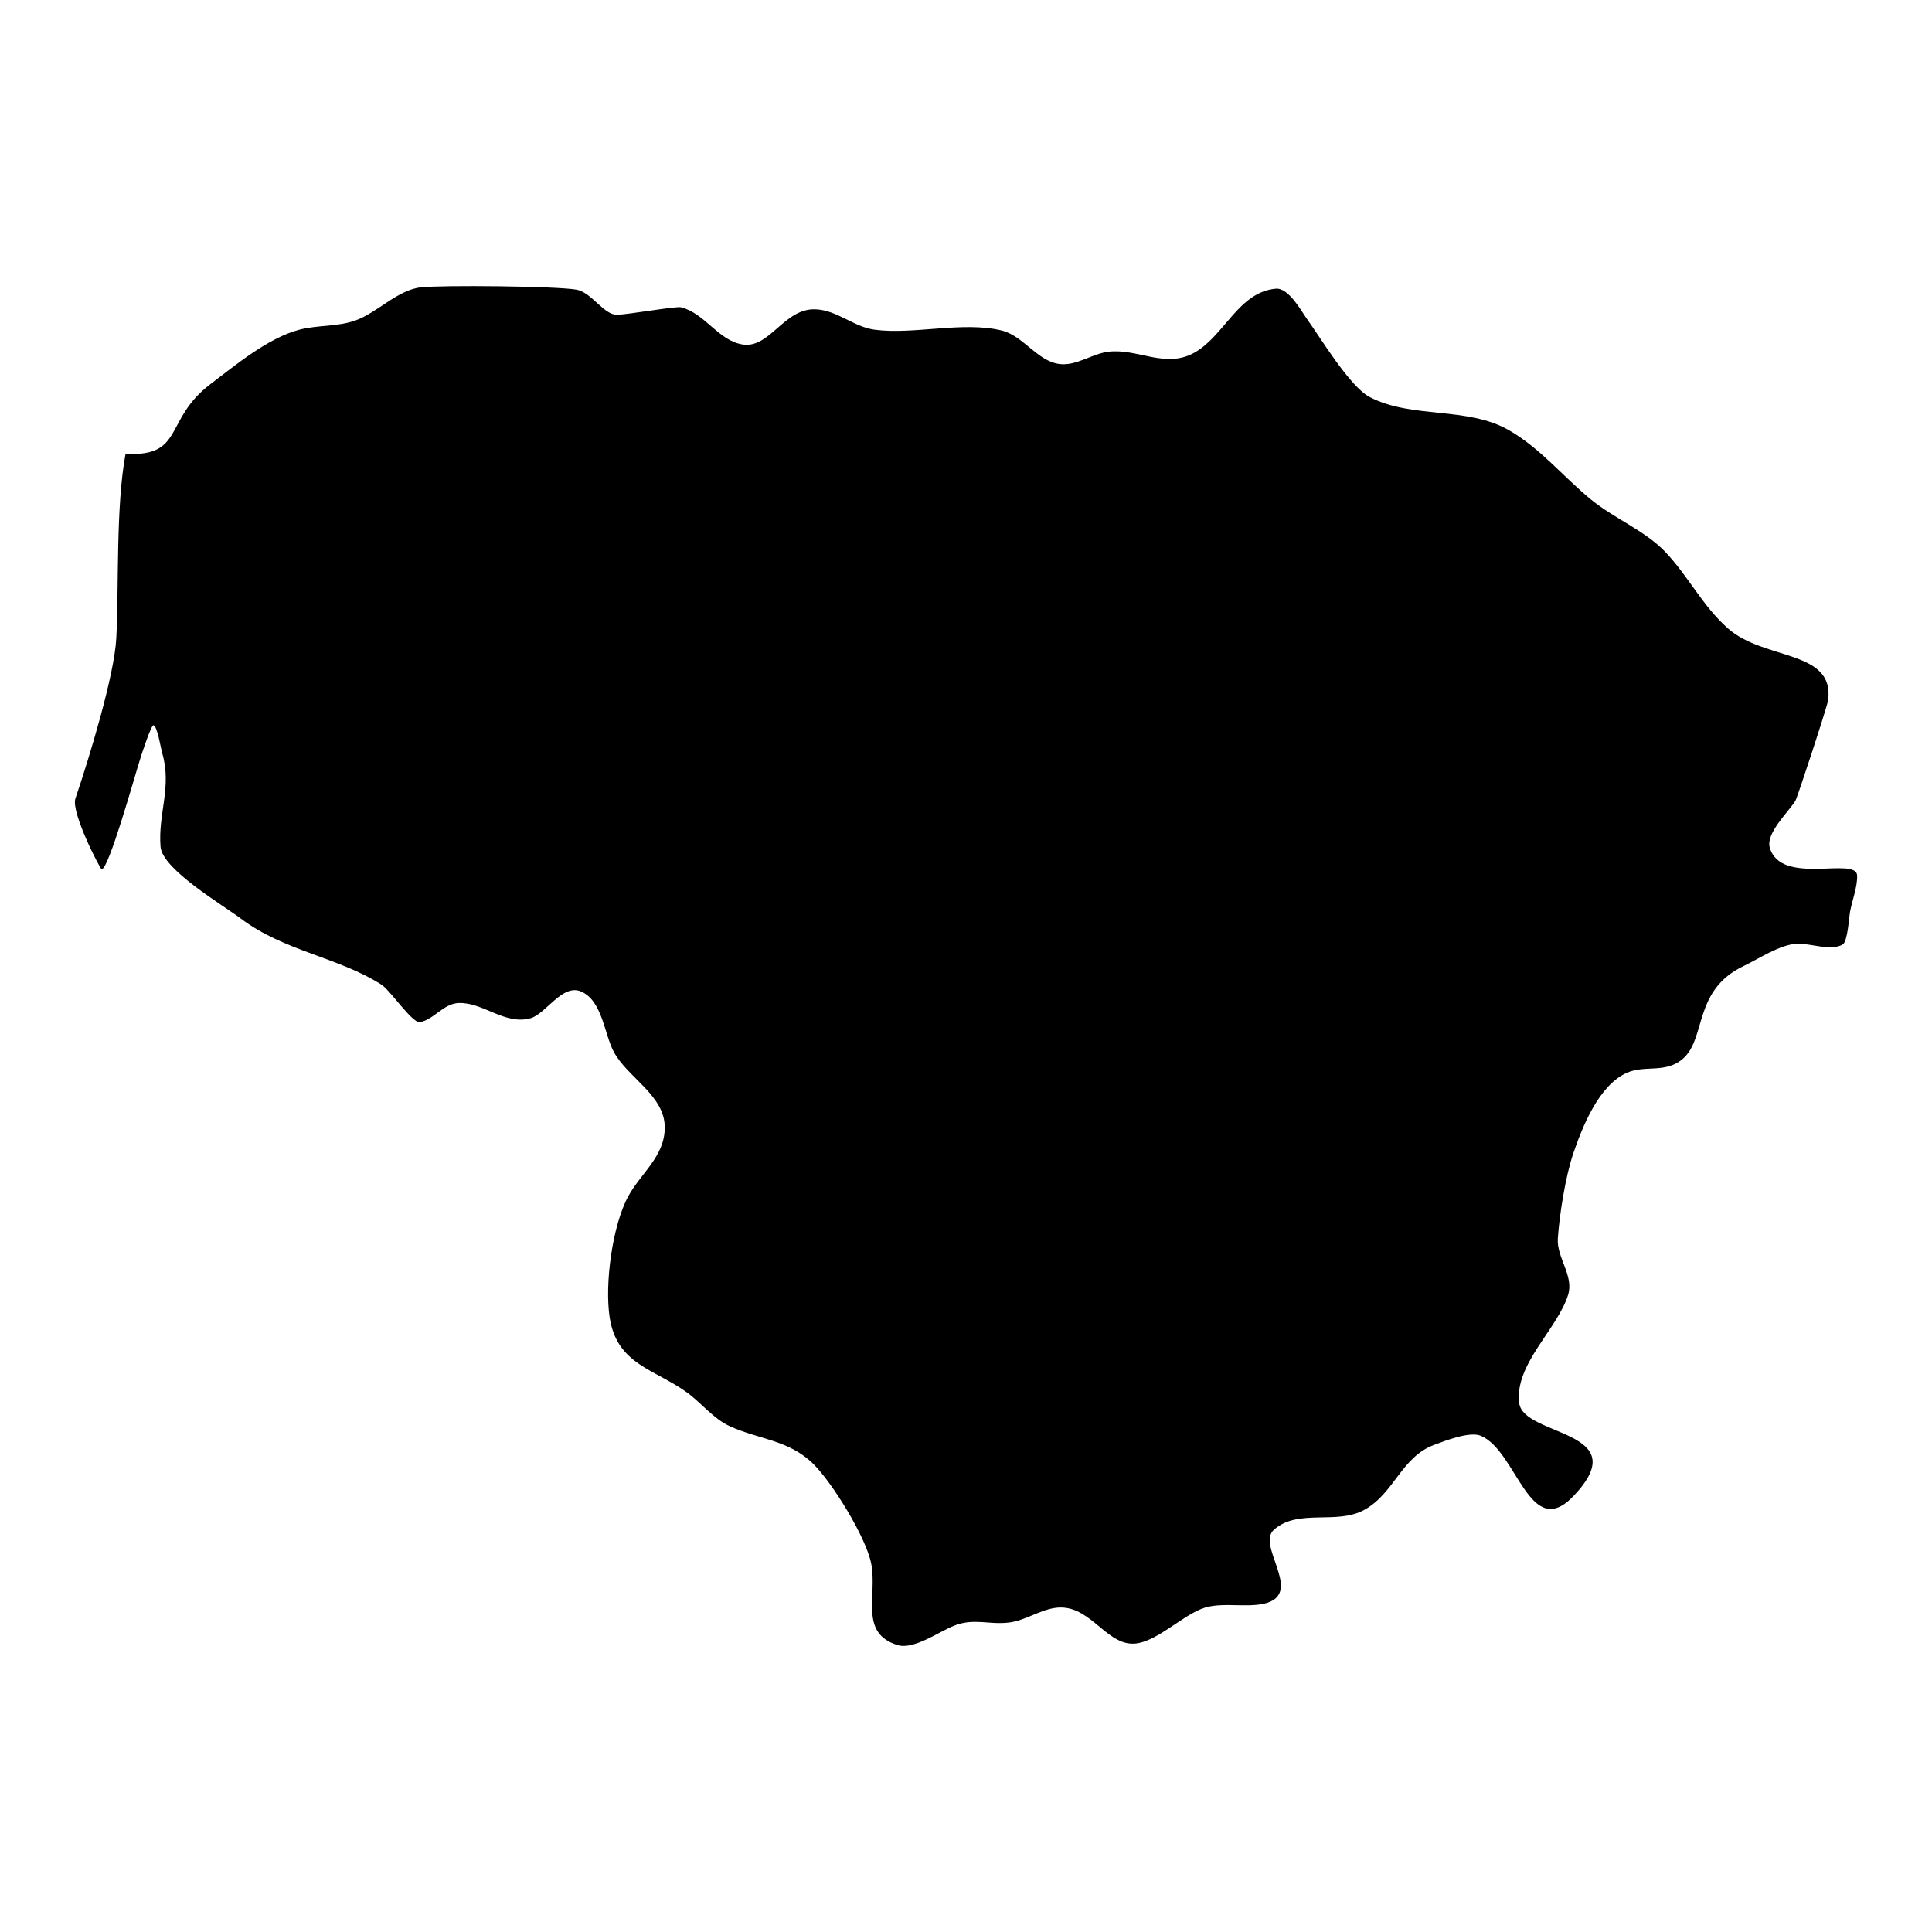 <?xml version="1.0" encoding="UTF-8"?>
<!-- Uploaded to: ICON Repo, www.iconrepo.com, Generator: ICON Repo Mixer Tools -->
<svg fill="#000000" width="800px" height="800px" version="1.1" viewBox="144 144 512 512" xmlns="http://www.w3.org/2000/svg">
 <path d="m177.27 264.27c15.695 0.828 10.051-9.016 22.461-18.445 6.723-5.106 15.336-12.281 23.566-14.441 4.906-1.289 10.059-0.742 14.895-2.457 5.82-2.066 11.16-8.105 17.359-8.781 5.664-0.617 35.773-0.332 41.203 0.613 3.992 0.691 7.289 6.723 10.727 6.656 3.191-0.066 15.656-2.324 17.008-1.98 6.344 1.613 9.793 8.742 16.219 9.844 7.258 1.246 11.027-9.633 19.414-9.312 5.715 0.215 10.141 4.695 15.695 5.414 10.438 1.352 23.402-2.297 33.617 0.199 5.82 1.426 9.434 8.164 15.387 8.895 4.383 0.539 8.57-2.711 12.832-3.254 7.852-1 15.254 4.66 23.066 0.133 7.832-4.543 11.547-15.953 21.371-16.848 3.418-0.312 6.785 5.953 8.211 7.934 3.625 5.039 11.395 18.031 16.711 20.797 11.105 5.785 25.797 2.438 36.82 8.742 8.355 4.773 14.473 12.422 21.824 18.422 6.055 4.949 14.258 8.211 19.617 13.816 6.106 6.394 9.844 14.27 16.629 20.301 9.66 8.582 28.312 5.59 26.566 19.055-0.207 1.59-8.141 25.801-8.684 26.672-1.84 2.949-7.856 8.566-6.785 12.352 2.914 10.305 22.973 2.254 23.156 7.438 0.102 2.965-1.312 6.594-1.867 9.547-0.27 1.379-0.629 7.93-1.961 8.711-3.16 1.848-8.5-0.359-12.152-0.191-4.477 0.203-10.133 4.023-14.043 5.875-13.469 6.383-9.898 19.047-16.078 24.531-4.555 4.047-10.047 1.66-14.84 3.754-7.496 3.269-11.848 14.277-14.289 21.43-2.023 5.949-3.676 16.207-4.086 22.551-0.328 5.008 4.258 9.844 2.75 14.816-2.781 9.129-14.332 18.539-12.984 28.789 1.18 8.941 31.031 7.031 14.453 24.547-11.691 12.355-14.969-11.719-24.574-15.879-2.969-1.289-9.559 1.324-12.465 2.406-8.641 3.223-10.5 12.742-18.363 17.152-7.391 4.144-17.613-0.398-24.051 5.312-4.516 4.012 6.777 15.625-0.934 19.051-4.559 2.027-12.07 0.012-17.266 1.57-6.004 1.801-13.355 9.801-19.504 9.578-7.309-0.266-11.426-10.879-20.449-9.453-4.156 0.656-7.84 3.34-12.09 3.856-5.246 0.641-9.176-1.238-14.453 0.805-4.004 1.555-10.738 6.488-15.039 5.168-10.254-3.141-5.348-12.98-6.981-21.516-1.355-7.078-10.324-21.469-15.242-26.379-6.531-6.531-14.422-6.523-22.285-10.121-4.293-1.965-7.473-6.133-11.262-8.895-8.562-6.227-18.59-7.379-20.531-19.883-1.363-8.812 0.68-24.336 4.918-32.137 3.356-6.172 9.699-10.57 9.68-18.273-0.012-8.473-9.801-13.164-13.469-19.93-2.617-4.828-3.027-13.641-8.734-16.082-4.918-2.102-9.352 5.969-13.355 7.09-6.766 1.902-12.512-4.211-18.98-4.035-4.137 0.109-6.691 4.481-10.387 5.074-1.949 0.316-7.902-8.504-10.133-9.922-11.484-7.32-25.805-8.867-37.262-17.504-4.731-3.562-20.805-13.039-21.301-19.016-0.727-8.848 3.113-15.898 0.391-25.008-0.246-0.852-1.262-7.012-2.258-7.227-0.613-0.133-3.172 7.746-3.457 8.668-1.582 4.957-8.387 29.488-10.289 29.492-0.387 0-8.191-15.121-6.957-18.73 3.734-10.992 10.324-32.656 10.84-42.516 0.707-13.57-0.164-34.836 2.453-48.84z" fill-rule="evenodd"/>
</svg>